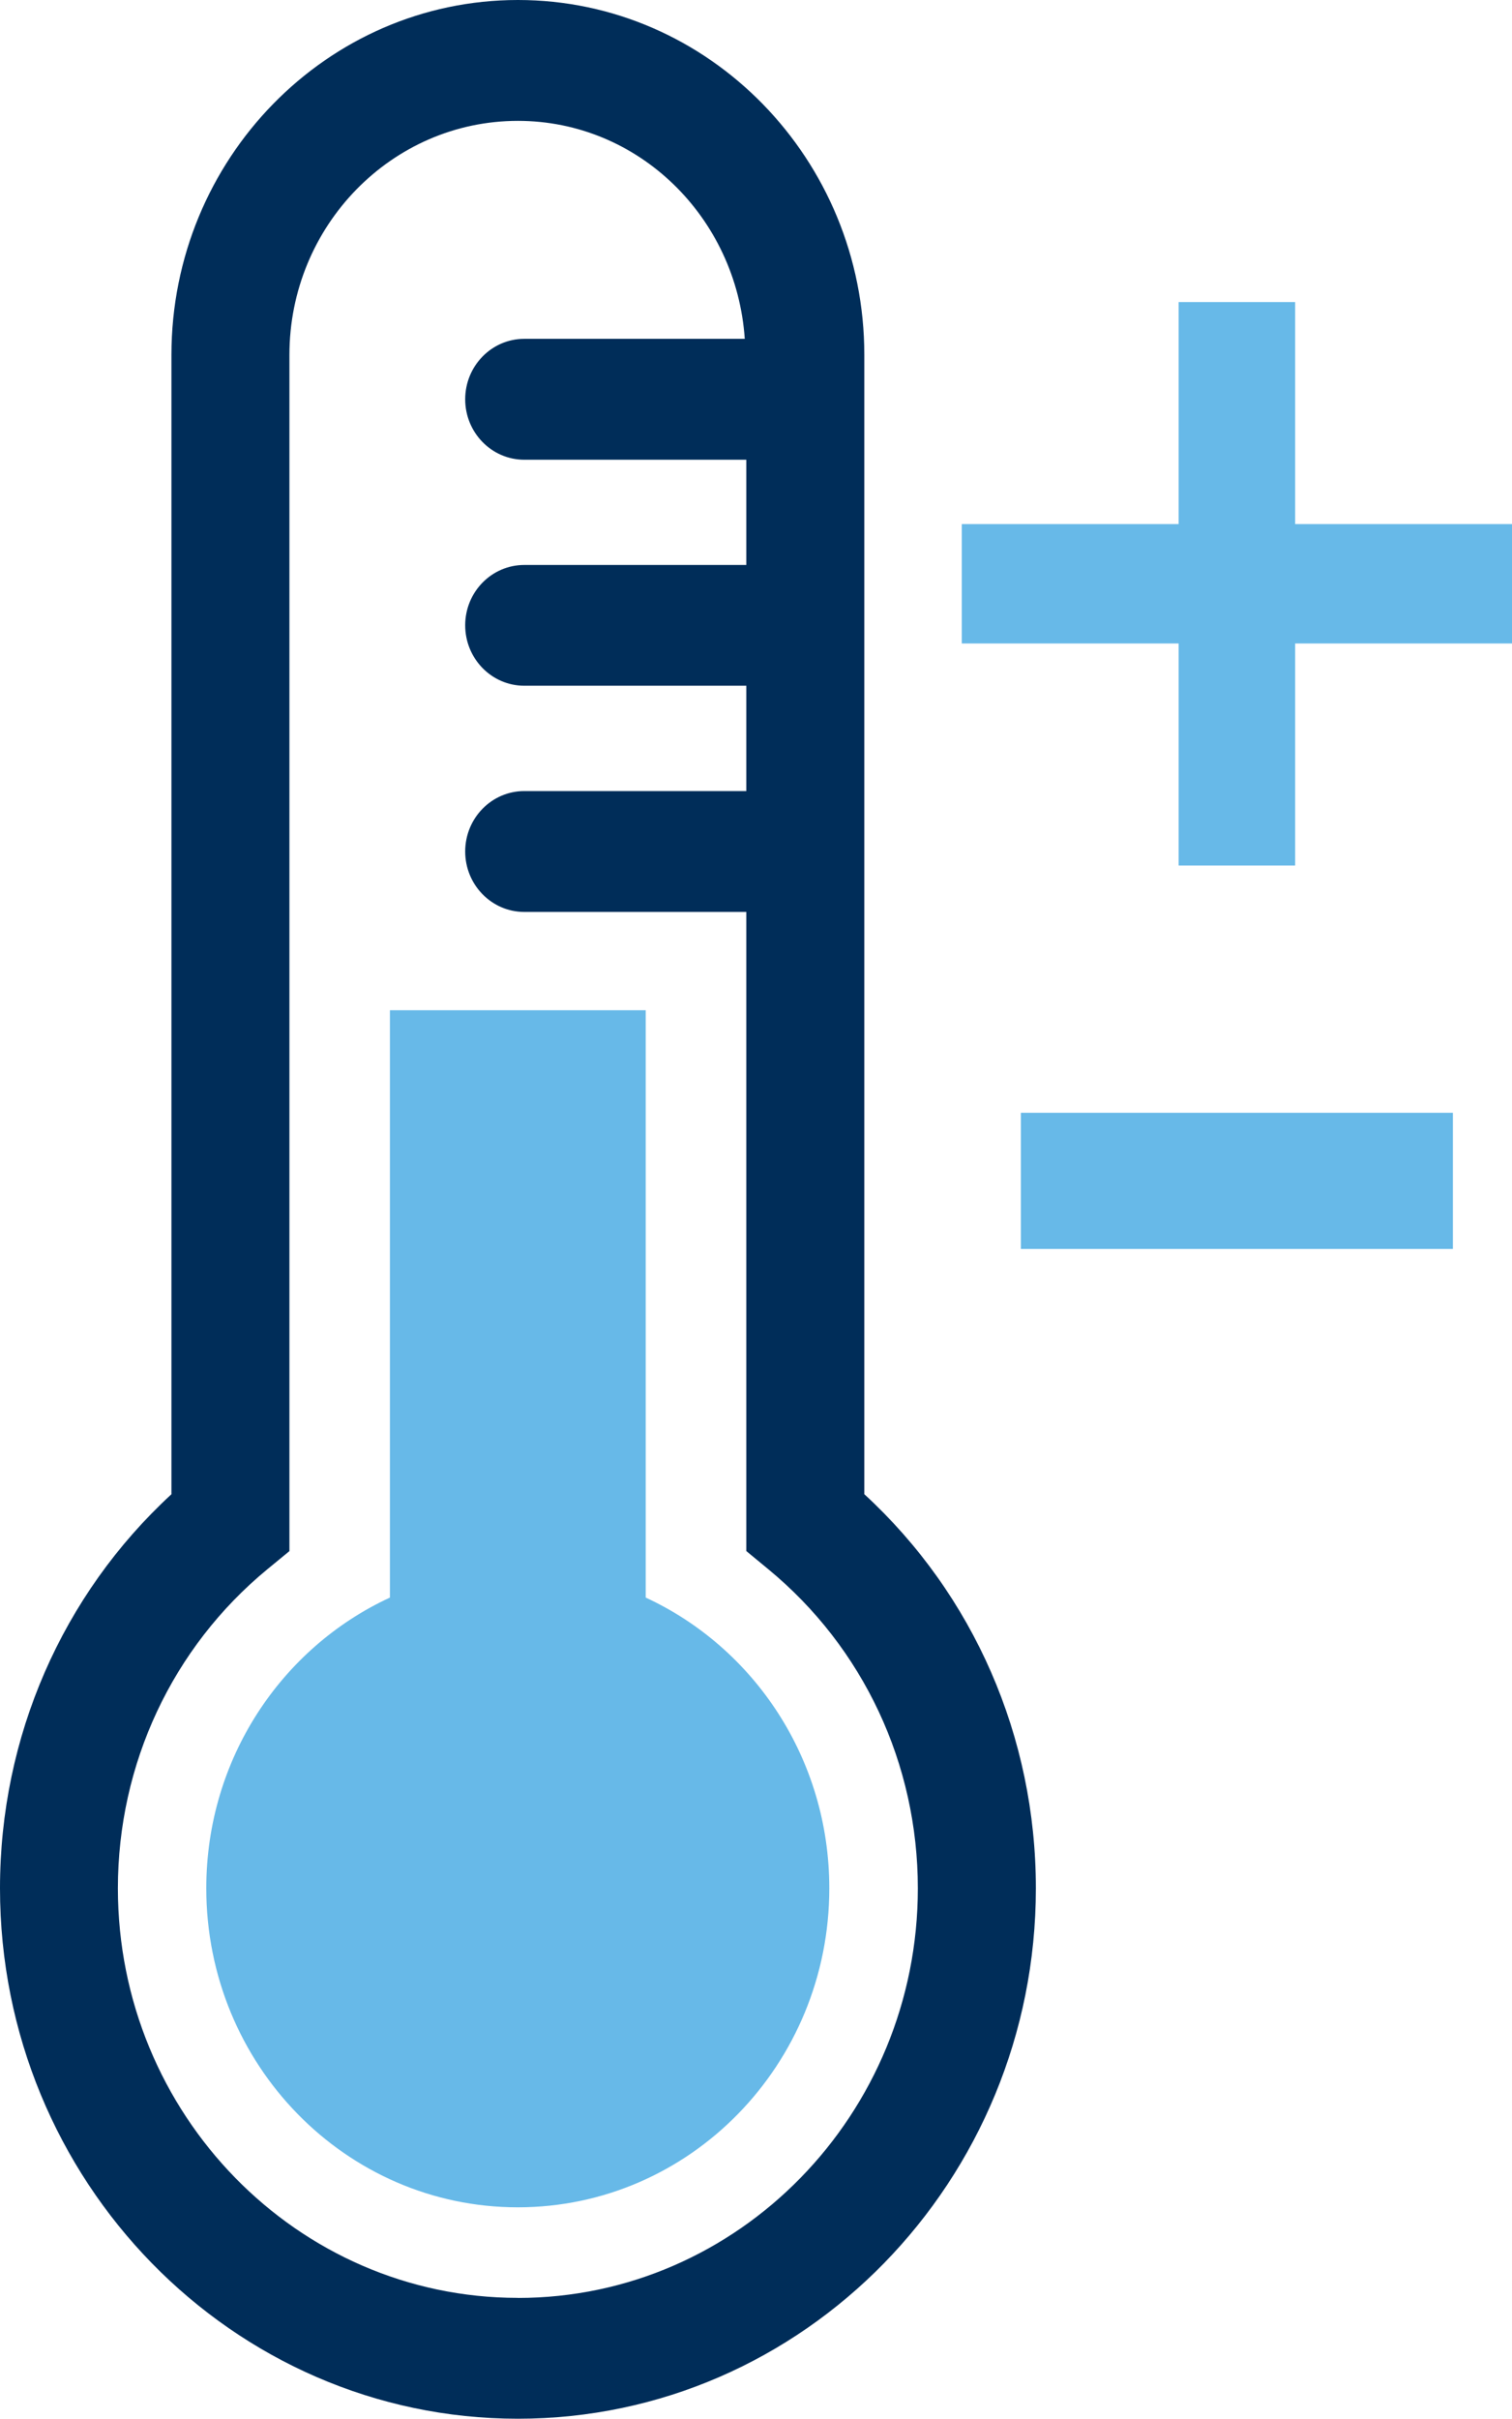 <svg xmlns="http://www.w3.org/2000/svg" id="Capa_1" data-name="Capa 1" viewBox="0 0 62.538 100"><defs><style> .cls-1 { fill: #002d59; } .cls-2 { fill: #67b9e8; } </style></defs><path class="cls-2" d="M26.707,66.05v-24.283h-10.58v24.283c-4.476,2.068-7.595,6.664-7.595,12.019,0,7.284,5.768,13.19,12.885,13.19s12.884-5.906,12.884-13.19c0-5.355-3.119-9.951-7.594-12.019"></path><path class="cls-1" d="M21.422,95.003c-9.124,0-16.546-7.595-16.546-16.934,0-5.143,2.257-9.955,6.182-13.19l.913-.75V14.672c0-5.337,4.239-9.675,9.451-9.675,4.988,0,9.042,3.989,9.382,9.012h-9.12c-1.348,0-2.443,1.12-2.443,2.499s1.094,2.499,2.443,2.499h9.184v4.351h-9.184c-1.348,0-2.443,1.116-2.443,2.494s1.094,2.499,2.443,2.499h9.184v4.355h-9.184c-1.348,0-2.443,1.12-2.443,2.498s1.094,2.499,2.443,2.499h9.184v26.424l.909,.75c3.929,3.239,6.186,8.047,6.186,13.195,0,9.339-7.422,16.934-16.542,16.934m14.328-33.226V14.672C35.75,6.582,29.323,0,21.422,0S7.091,6.582,7.091,14.672V61.777c-4.523,4.166-7.091,10.033-7.091,16.292,0,12.092,9.606,21.931,21.422,21.931s21.423-9.839,21.423-21.931c0-6.259-2.572-12.131-7.095-16.292"></path><polygon class="cls-2" points="53.569 21.668 62.538 21.668 62.538 26.604 53.569 26.604 53.569 35.784 48.749 35.784 48.749 26.604 39.78 26.604 39.78 21.668 48.749 21.668 48.749 12.488 53.569 12.488 53.569 21.668"></polygon><rect class="cls-2" x="42.225" y="46.007" width="17.869" height="5.63"></rect></svg>